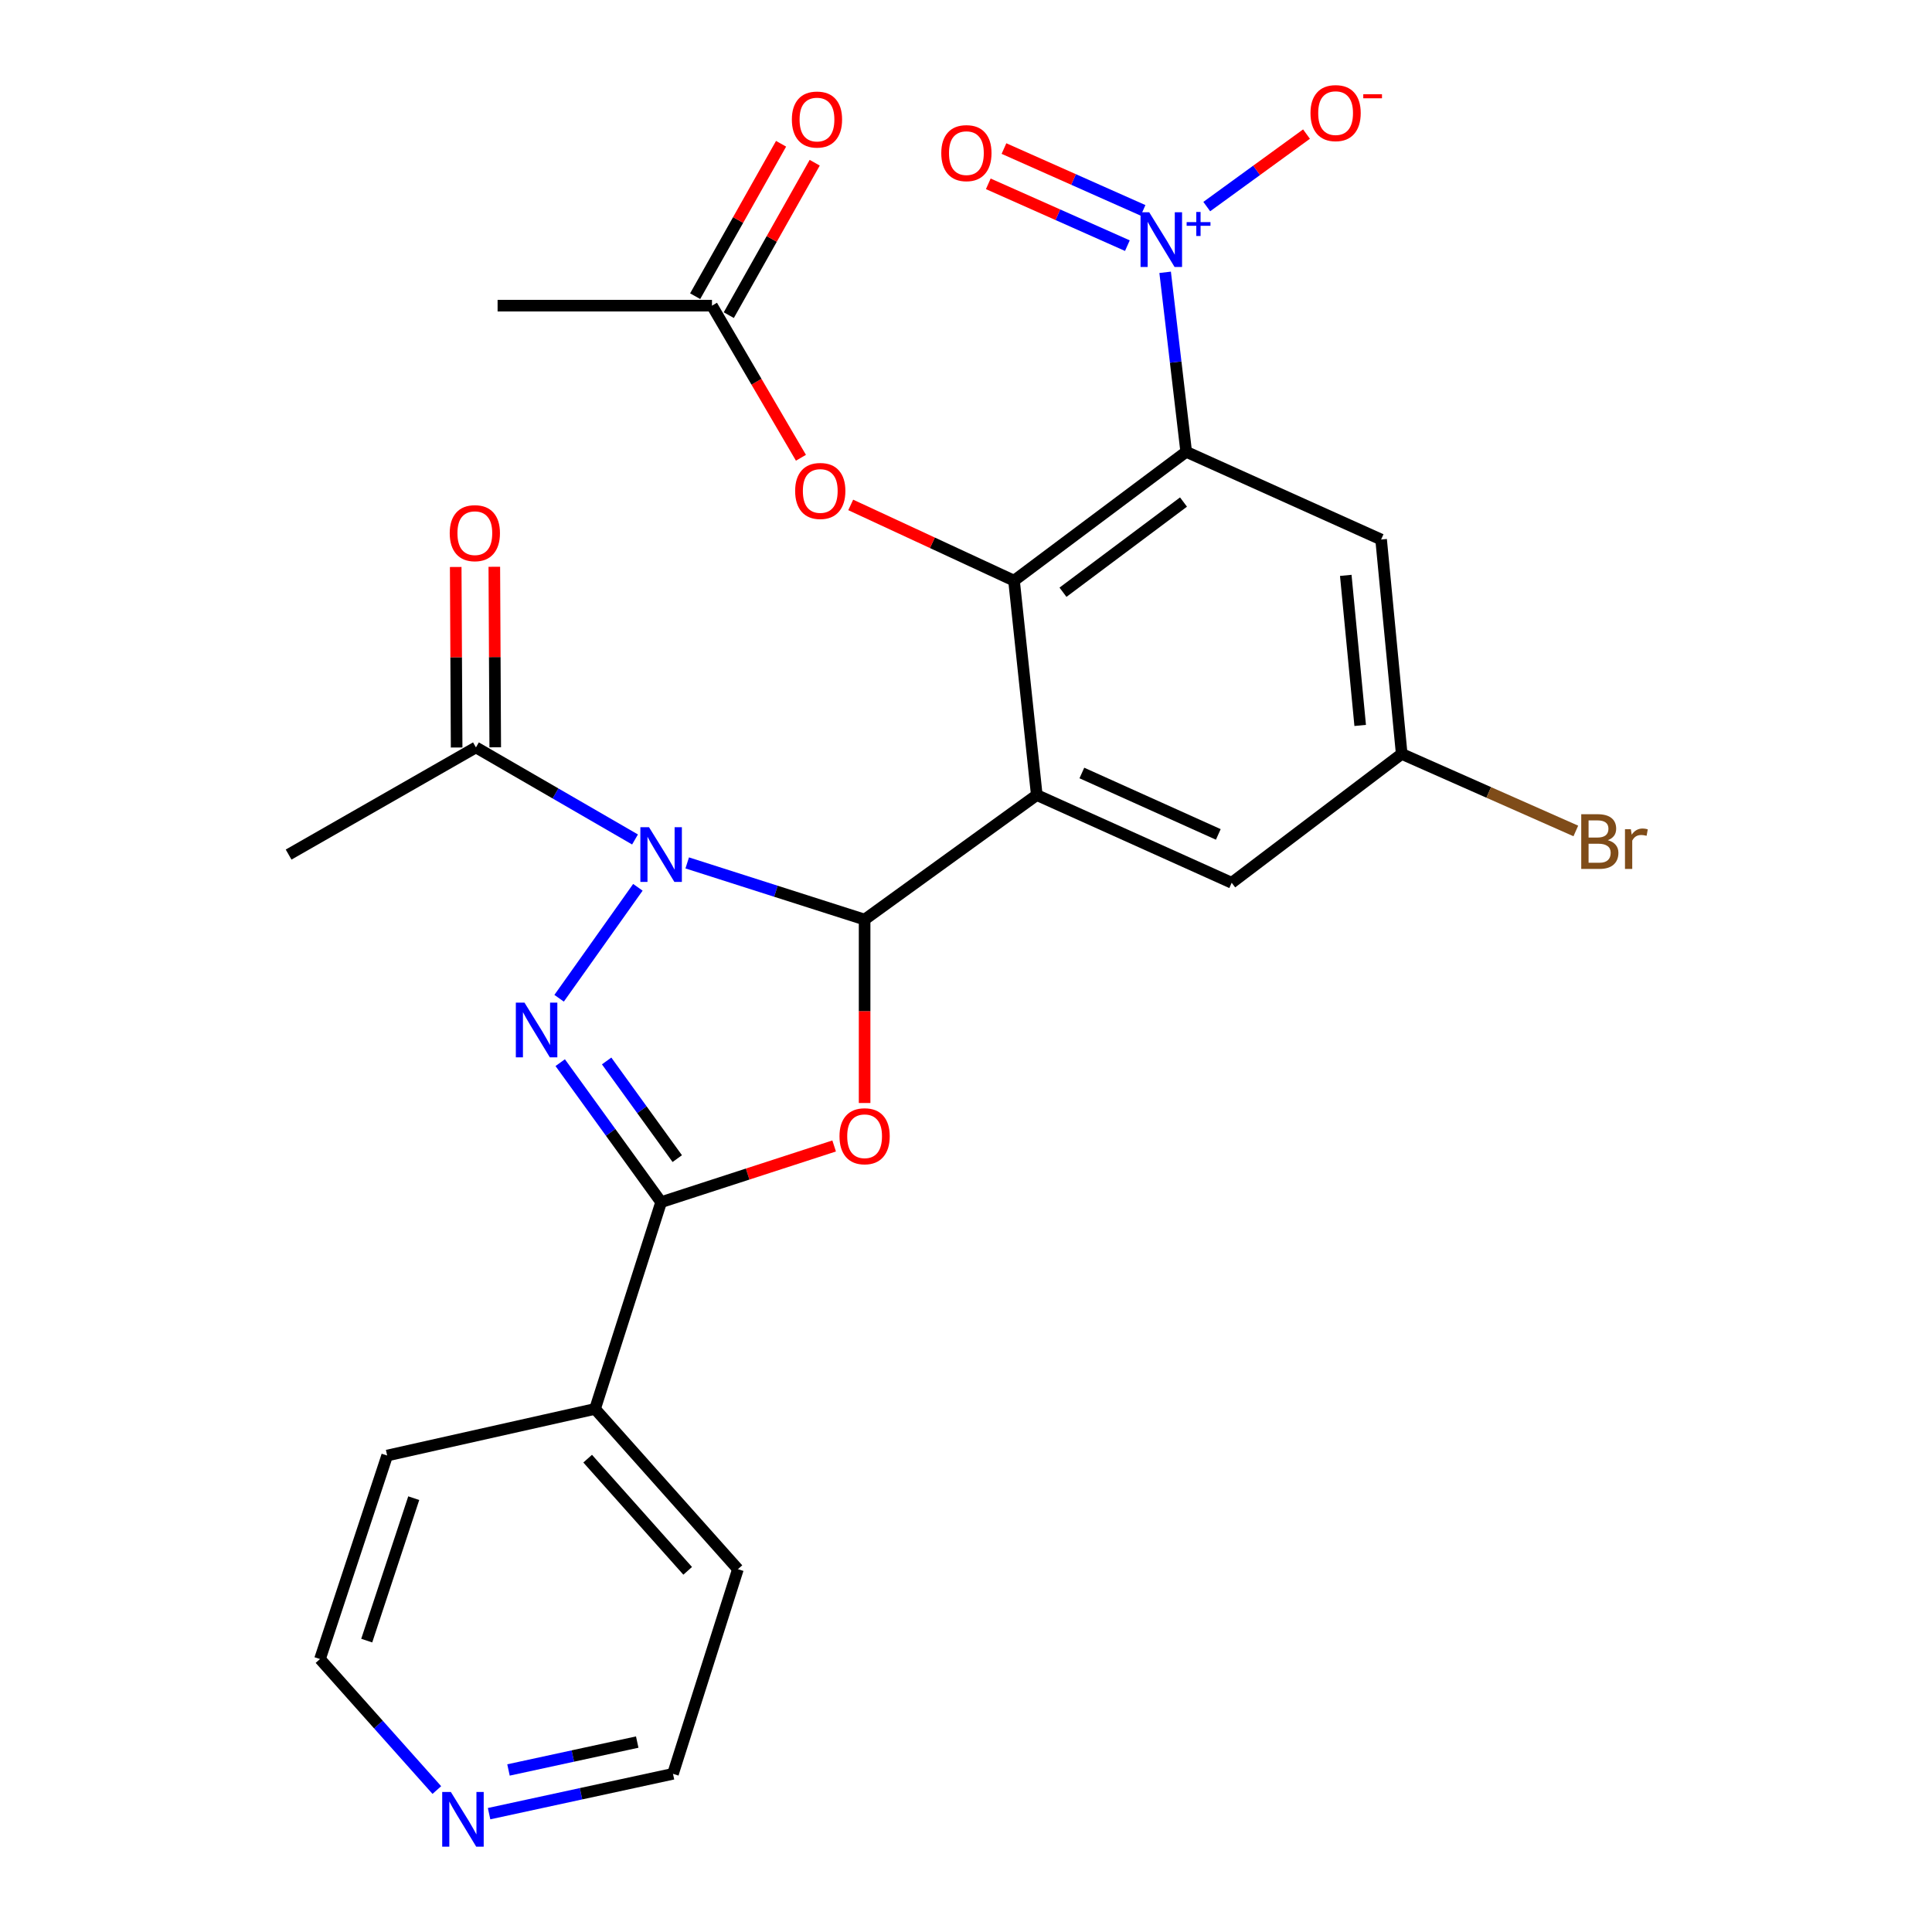 <?xml version='1.0' encoding='iso-8859-1'?>
<svg version='1.1' baseProfile='full'
              xmlns='http://www.w3.org/2000/svg'
                      xmlns:rdkit='http://www.rdkit.org/xml'
                      xmlns:xlink='http://www.w3.org/1999/xlink'
                  xml:space='preserve'
width='1000px' height='1000px' viewBox='0 0 1000 1000'>
<!-- END OF HEADER -->
<rect style='opacity:1.0;fill:#FFFFFF;stroke:none' width='1000' height='1000' x='0' y='0'> </rect>
<path class='bond-0' d='M 355.701,446.641 L 401.611,461.307' style='fill:none;fill-rule:evenodd;stroke:#0000FF;stroke-width:6px;stroke-linecap:butt;stroke-linejoin:miter;stroke-opacity:1' />
<path class='bond-0' d='M 401.611,461.307 L 447.521,475.973' style='fill:none;fill-rule:evenodd;stroke:#000000;stroke-width:6px;stroke-linecap:butt;stroke-linejoin:miter;stroke-opacity:1' />
<path class='bond-1' d='M 330.167,459.27 L 289.396,516.695' style='fill:none;fill-rule:evenodd;stroke:#0000FF;stroke-width:6px;stroke-linecap:butt;stroke-linejoin:miter;stroke-opacity:1' />
<path class='bond-8' d='M 328.688,434.509 L 287.515,410.683' style='fill:none;fill-rule:evenodd;stroke:#0000FF;stroke-width:6px;stroke-linecap:butt;stroke-linejoin:miter;stroke-opacity:1' />
<path class='bond-8' d='M 287.515,410.683 L 246.342,386.856' style='fill:none;fill-rule:evenodd;stroke:#000000;stroke-width:6px;stroke-linecap:butt;stroke-linejoin:miter;stroke-opacity:1' />
<path class='bond-2' d='M 447.521,475.973 L 536.638,411.511' style='fill:none;fill-rule:evenodd;stroke:#000000;stroke-width:6px;stroke-linecap:butt;stroke-linejoin:miter;stroke-opacity:1' />
<path class='bond-4' d='M 447.521,475.973 L 447.521,523.443' style='fill:none;fill-rule:evenodd;stroke:#000000;stroke-width:6px;stroke-linecap:butt;stroke-linejoin:miter;stroke-opacity:1' />
<path class='bond-4' d='M 447.521,523.443 L 447.521,570.913' style='fill:none;fill-rule:evenodd;stroke:#FF0000;stroke-width:6px;stroke-linecap:butt;stroke-linejoin:miter;stroke-opacity:1' />
<path class='bond-6' d='M 289.967,550.029 L 316.082,586.133' style='fill:none;fill-rule:evenodd;stroke:#0000FF;stroke-width:6px;stroke-linecap:butt;stroke-linejoin:miter;stroke-opacity:1' />
<path class='bond-6' d='M 316.082,586.133 L 342.197,622.236' style='fill:none;fill-rule:evenodd;stroke:#000000;stroke-width:6px;stroke-linecap:butt;stroke-linejoin:miter;stroke-opacity:1' />
<path class='bond-6' d='M 313.991,549.15 L 332.272,574.422' style='fill:none;fill-rule:evenodd;stroke:#0000FF;stroke-width:6px;stroke-linecap:butt;stroke-linejoin:miter;stroke-opacity:1' />
<path class='bond-6' d='M 332.272,574.422 L 350.552,599.695' style='fill:none;fill-rule:evenodd;stroke:#000000;stroke-width:6px;stroke-linecap:butt;stroke-linejoin:miter;stroke-opacity:1' />
<path class='bond-5' d='M 536.638,411.511 L 524.86,300.548' style='fill:none;fill-rule:evenodd;stroke:#000000;stroke-width:6px;stroke-linecap:butt;stroke-linejoin:miter;stroke-opacity:1' />
<path class='bond-11' d='M 536.638,411.511 L 637.522,456.924' style='fill:none;fill-rule:evenodd;stroke:#000000;stroke-width:6px;stroke-linecap:butt;stroke-linejoin:miter;stroke-opacity:1' />
<path class='bond-11' d='M 559.972,400.102 L 630.591,431.892' style='fill:none;fill-rule:evenodd;stroke:#000000;stroke-width:6px;stroke-linecap:butt;stroke-linejoin:miter;stroke-opacity:1' />
<path class='bond-3' d='M 613.977,233.854 L 524.86,300.548' style='fill:none;fill-rule:evenodd;stroke:#000000;stroke-width:6px;stroke-linecap:butt;stroke-linejoin:miter;stroke-opacity:1' />
<path class='bond-3' d='M 612.582,259.856 L 550.2,306.541' style='fill:none;fill-rule:evenodd;stroke:#000000;stroke-width:6px;stroke-linecap:butt;stroke-linejoin:miter;stroke-opacity:1' />
<path class='bond-7' d='M 613.977,233.854 L 608.526,187.401' style='fill:none;fill-rule:evenodd;stroke:#000000;stroke-width:6px;stroke-linecap:butt;stroke-linejoin:miter;stroke-opacity:1' />
<path class='bond-7' d='M 608.526,187.401 L 603.075,140.948' style='fill:none;fill-rule:evenodd;stroke:#0000FF;stroke-width:6px;stroke-linecap:butt;stroke-linejoin:miter;stroke-opacity:1' />
<path class='bond-29' d='M 613.977,233.854 L 714.861,279.256' style='fill:none;fill-rule:evenodd;stroke:#000000;stroke-width:6px;stroke-linecap:butt;stroke-linejoin:miter;stroke-opacity:1' />
<path class='bond-27' d='M 431.753,593.155 L 386.975,607.696' style='fill:none;fill-rule:evenodd;stroke:#FF0000;stroke-width:6px;stroke-linecap:butt;stroke-linejoin:miter;stroke-opacity:1' />
<path class='bond-27' d='M 386.975,607.696 L 342.197,622.236' style='fill:none;fill-rule:evenodd;stroke:#000000;stroke-width:6px;stroke-linecap:butt;stroke-linejoin:miter;stroke-opacity:1' />
<path class='bond-10' d='M 524.86,300.548 L 482.594,280.947' style='fill:none;fill-rule:evenodd;stroke:#000000;stroke-width:6px;stroke-linecap:butt;stroke-linejoin:miter;stroke-opacity:1' />
<path class='bond-10' d='M 482.594,280.947 L 440.329,261.346' style='fill:none;fill-rule:evenodd;stroke:#FF0000;stroke-width:6px;stroke-linecap:butt;stroke-linejoin:miter;stroke-opacity:1' />
<path class='bond-16' d='M 342.197,622.236 L 307.996,729.259' style='fill:none;fill-rule:evenodd;stroke:#000000;stroke-width:6px;stroke-linecap:butt;stroke-linejoin:miter;stroke-opacity:1' />
<path class='bond-12' d='M 624.615,106.927 L 650.429,88.167' style='fill:none;fill-rule:evenodd;stroke:#0000FF;stroke-width:6px;stroke-linecap:butt;stroke-linejoin:miter;stroke-opacity:1' />
<path class='bond-12' d='M 650.429,88.167 L 676.244,69.407' style='fill:none;fill-rule:evenodd;stroke:#FF0000;stroke-width:6px;stroke-linecap:butt;stroke-linejoin:miter;stroke-opacity:1' />
<path class='bond-14' d='M 591.647,108.893 L 555.651,92.891' style='fill:none;fill-rule:evenodd;stroke:#0000FF;stroke-width:6px;stroke-linecap:butt;stroke-linejoin:miter;stroke-opacity:1' />
<path class='bond-14' d='M 555.651,92.891 L 519.654,76.889' style='fill:none;fill-rule:evenodd;stroke:#FF0000;stroke-width:6px;stroke-linecap:butt;stroke-linejoin:miter;stroke-opacity:1' />
<path class='bond-14' d='M 583.53,127.151 L 547.534,111.15' style='fill:none;fill-rule:evenodd;stroke:#0000FF;stroke-width:6px;stroke-linecap:butt;stroke-linejoin:miter;stroke-opacity:1' />
<path class='bond-14' d='M 547.534,111.15 L 511.538,95.148' style='fill:none;fill-rule:evenodd;stroke:#FF0000;stroke-width:6px;stroke-linecap:butt;stroke-linejoin:miter;stroke-opacity:1' />
<path class='bond-17' d='M 256.333,386.805 L 256.094,340.085' style='fill:none;fill-rule:evenodd;stroke:#000000;stroke-width:6px;stroke-linecap:butt;stroke-linejoin:miter;stroke-opacity:1' />
<path class='bond-17' d='M 256.094,340.085 L 255.856,293.365' style='fill:none;fill-rule:evenodd;stroke:#FF0000;stroke-width:6px;stroke-linecap:butt;stroke-linejoin:miter;stroke-opacity:1' />
<path class='bond-17' d='M 236.352,386.907 L 236.113,340.187' style='fill:none;fill-rule:evenodd;stroke:#000000;stroke-width:6px;stroke-linecap:butt;stroke-linejoin:miter;stroke-opacity:1' />
<path class='bond-17' d='M 236.113,340.187 L 235.875,293.467' style='fill:none;fill-rule:evenodd;stroke:#FF0000;stroke-width:6px;stroke-linecap:butt;stroke-linejoin:miter;stroke-opacity:1' />
<path class='bond-21' d='M 246.342,386.856 L 149.388,442.327' style='fill:none;fill-rule:evenodd;stroke:#000000;stroke-width:6px;stroke-linecap:butt;stroke-linejoin:miter;stroke-opacity:1' />
<path class='bond-9' d='M 714.861,279.256 L 725.517,390.22' style='fill:none;fill-rule:evenodd;stroke:#000000;stroke-width:6px;stroke-linecap:butt;stroke-linejoin:miter;stroke-opacity:1' />
<path class='bond-9' d='M 696.569,297.811 L 704.029,375.485' style='fill:none;fill-rule:evenodd;stroke:#000000;stroke-width:6px;stroke-linecap:butt;stroke-linejoin:miter;stroke-opacity:1' />
<path class='bond-13' d='M 414.565,236.94 L 391.541,197.577' style='fill:none;fill-rule:evenodd;stroke:#FF0000;stroke-width:6px;stroke-linecap:butt;stroke-linejoin:miter;stroke-opacity:1' />
<path class='bond-13' d='M 391.541,197.577 L 368.517,158.214' style='fill:none;fill-rule:evenodd;stroke:#000000;stroke-width:6px;stroke-linecap:butt;stroke-linejoin:miter;stroke-opacity:1' />
<path class='bond-15' d='M 637.522,456.924 L 725.517,390.22' style='fill:none;fill-rule:evenodd;stroke:#000000;stroke-width:6px;stroke-linecap:butt;stroke-linejoin:miter;stroke-opacity:1' />
<path class='bond-19' d='M 377.22,163.12 L 399.455,123.673' style='fill:none;fill-rule:evenodd;stroke:#000000;stroke-width:6px;stroke-linecap:butt;stroke-linejoin:miter;stroke-opacity:1' />
<path class='bond-19' d='M 399.455,123.673 L 421.69,84.225' style='fill:none;fill-rule:evenodd;stroke:#FF0000;stroke-width:6px;stroke-linecap:butt;stroke-linejoin:miter;stroke-opacity:1' />
<path class='bond-19' d='M 359.814,153.308 L 382.049,113.861' style='fill:none;fill-rule:evenodd;stroke:#000000;stroke-width:6px;stroke-linecap:butt;stroke-linejoin:miter;stroke-opacity:1' />
<path class='bond-19' d='M 382.049,113.861 L 404.284,74.414' style='fill:none;fill-rule:evenodd;stroke:#FF0000;stroke-width:6px;stroke-linecap:butt;stroke-linejoin:miter;stroke-opacity:1' />
<path class='bond-24' d='M 368.517,158.214 L 257.554,158.214' style='fill:none;fill-rule:evenodd;stroke:#000000;stroke-width:6px;stroke-linecap:butt;stroke-linejoin:miter;stroke-opacity:1' />
<path class='bond-20' d='M 725.517,390.22 L 770.58,410.161' style='fill:none;fill-rule:evenodd;stroke:#000000;stroke-width:6px;stroke-linecap:butt;stroke-linejoin:miter;stroke-opacity:1' />
<path class='bond-20' d='M 770.58,410.161 L 815.643,430.102' style='fill:none;fill-rule:evenodd;stroke:#7F4C19;stroke-width:6px;stroke-linecap:butt;stroke-linejoin:miter;stroke-opacity:1' />
<path class='bond-25' d='M 307.996,729.259 L 200.396,753.381' style='fill:none;fill-rule:evenodd;stroke:#000000;stroke-width:6px;stroke-linecap:butt;stroke-linejoin:miter;stroke-opacity:1' />
<path class='bond-26' d='M 307.996,729.259 L 381.949,812.204' style='fill:none;fill-rule:evenodd;stroke:#000000;stroke-width:6px;stroke-linecap:butt;stroke-linejoin:miter;stroke-opacity:1' />
<path class='bond-26' d='M 304.174,754.998 L 355.942,813.059' style='fill:none;fill-rule:evenodd;stroke:#000000;stroke-width:6px;stroke-linecap:butt;stroke-linejoin:miter;stroke-opacity:1' />
<path class='bond-18' d='M 253.147,938.753 L 300.741,928.44' style='fill:none;fill-rule:evenodd;stroke:#0000FF;stroke-width:6px;stroke-linecap:butt;stroke-linejoin:miter;stroke-opacity:1' />
<path class='bond-18' d='M 300.741,928.44 L 348.336,918.127' style='fill:none;fill-rule:evenodd;stroke:#000000;stroke-width:6px;stroke-linecap:butt;stroke-linejoin:miter;stroke-opacity:1' />
<path class='bond-18' d='M 263.194,916.131 L 296.51,908.912' style='fill:none;fill-rule:evenodd;stroke:#0000FF;stroke-width:6px;stroke-linecap:butt;stroke-linejoin:miter;stroke-opacity:1' />
<path class='bond-18' d='M 296.51,908.912 L 329.826,901.693' style='fill:none;fill-rule:evenodd;stroke:#000000;stroke-width:6px;stroke-linecap:butt;stroke-linejoin:miter;stroke-opacity:1' />
<path class='bond-28' d='M 226.107,926.525 L 195.868,892.62' style='fill:none;fill-rule:evenodd;stroke:#0000FF;stroke-width:6px;stroke-linecap:butt;stroke-linejoin:miter;stroke-opacity:1' />
<path class='bond-28' d='M 195.868,892.62 L 165.629,858.716' style='fill:none;fill-rule:evenodd;stroke:#000000;stroke-width:6px;stroke-linecap:butt;stroke-linejoin:miter;stroke-opacity:1' />
<path class='bond-22' d='M 348.336,918.127 L 381.949,812.204' style='fill:none;fill-rule:evenodd;stroke:#000000;stroke-width:6px;stroke-linecap:butt;stroke-linejoin:miter;stroke-opacity:1' />
<path class='bond-23' d='M 165.629,858.716 L 200.396,753.381' style='fill:none;fill-rule:evenodd;stroke:#000000;stroke-width:6px;stroke-linecap:butt;stroke-linejoin:miter;stroke-opacity:1' />
<path class='bond-23' d='M 189.818,849.178 L 214.155,775.444' style='fill:none;fill-rule:evenodd;stroke:#000000;stroke-width:6px;stroke-linecap:butt;stroke-linejoin:miter;stroke-opacity:1' />
<path  class='atom-0' d='M 335.937 428.167
L 345.217 443.167
Q 346.137 444.647, 347.617 447.327
Q 349.097 450.007, 349.177 450.167
L 349.177 428.167
L 352.937 428.167
L 352.937 456.487
L 349.057 456.487
L 339.097 440.087
Q 337.937 438.167, 336.697 435.967
Q 335.497 433.767, 335.137 433.087
L 335.137 456.487
L 331.457 456.487
L 331.457 428.167
L 335.937 428.167
' fill='#0000FF'/>
<path  class='atom-2' d='M 271.475 518.96
L 280.755 533.96
Q 281.675 535.44, 283.155 538.12
Q 284.635 540.8, 284.715 540.96
L 284.715 518.96
L 288.475 518.96
L 288.475 547.28
L 284.595 547.28
L 274.635 530.88
Q 273.475 528.96, 272.235 526.76
Q 271.035 524.56, 270.675 523.88
L 270.675 547.28
L 266.995 547.28
L 266.995 518.96
L 271.475 518.96
' fill='#0000FF'/>
<path  class='atom-5' d='M 434.521 588.115
Q 434.521 581.315, 437.881 577.515
Q 441.241 573.715, 447.521 573.715
Q 453.801 573.715, 457.161 577.515
Q 460.521 581.315, 460.521 588.115
Q 460.521 594.995, 457.121 598.915
Q 453.721 602.795, 447.521 602.795
Q 441.281 602.795, 437.881 598.915
Q 434.521 595.035, 434.521 588.115
M 447.521 599.595
Q 451.841 599.595, 454.161 596.715
Q 456.521 593.795, 456.521 588.115
Q 456.521 582.555, 454.161 579.755
Q 451.841 576.915, 447.521 576.915
Q 443.201 576.915, 440.841 579.715
Q 438.521 582.515, 438.521 588.115
Q 438.521 593.835, 440.841 596.715
Q 443.201 599.595, 447.521 599.595
' fill='#FF0000'/>
<path  class='atom-8' d='M 594.829 109.864
L 604.109 124.864
Q 605.029 126.344, 606.509 129.024
Q 607.989 131.704, 608.069 131.864
L 608.069 109.864
L 611.829 109.864
L 611.829 138.184
L 607.949 138.184
L 597.989 121.784
Q 596.829 119.864, 595.589 117.664
Q 594.389 115.464, 594.029 114.784
L 594.029 138.184
L 590.349 138.184
L 590.349 109.864
L 594.829 109.864
' fill='#0000FF'/>
<path  class='atom-8' d='M 614.205 114.968
L 619.195 114.968
L 619.195 109.715
L 621.412 109.715
L 621.412 114.968
L 626.534 114.968
L 626.534 116.869
L 621.412 116.869
L 621.412 122.149
L 619.195 122.149
L 619.195 116.869
L 614.205 116.869
L 614.205 114.968
' fill='#0000FF'/>
<path  class='atom-11' d='M 411.565 254.116
Q 411.565 247.316, 414.925 243.516
Q 418.285 239.716, 424.565 239.716
Q 430.845 239.716, 434.205 243.516
Q 437.565 247.316, 437.565 254.116
Q 437.565 260.996, 434.165 264.916
Q 430.765 268.796, 424.565 268.796
Q 418.325 268.796, 414.925 264.916
Q 411.565 261.036, 411.565 254.116
M 424.565 265.596
Q 428.885 265.596, 431.205 262.716
Q 433.565 259.796, 433.565 254.116
Q 433.565 248.556, 431.205 245.756
Q 428.885 242.916, 424.565 242.916
Q 420.245 242.916, 417.885 245.716
Q 415.565 248.516, 415.565 254.116
Q 415.565 259.836, 417.885 262.716
Q 420.245 265.596, 424.565 265.596
' fill='#FF0000'/>
<path  class='atom-13' d='M 678.305 58.542
Q 678.305 51.742, 681.665 47.943
Q 685.025 44.142, 691.305 44.142
Q 697.585 44.142, 700.945 47.943
Q 704.305 51.742, 704.305 58.542
Q 704.305 65.422, 700.905 69.343
Q 697.505 73.222, 691.305 73.222
Q 685.065 73.222, 681.665 69.343
Q 678.305 65.463, 678.305 58.542
M 691.305 70.022
Q 695.625 70.022, 697.945 67.142
Q 700.305 64.222, 700.305 58.542
Q 700.305 52.983, 697.945 50.182
Q 695.625 47.343, 691.305 47.343
Q 686.985 47.343, 684.625 50.142
Q 682.305 52.943, 682.305 58.542
Q 682.305 64.263, 684.625 67.142
Q 686.985 70.022, 691.305 70.022
' fill='#FF0000'/>
<path  class='atom-13' d='M 705.625 48.765
L 715.314 48.765
L 715.314 50.877
L 705.625 50.877
L 705.625 48.765
' fill='#FF0000'/>
<path  class='atom-15' d='M 487.205 79.257
Q 487.205 72.457, 490.565 68.656
Q 493.925 64.856, 500.205 64.856
Q 506.485 64.856, 509.845 68.656
Q 513.205 72.457, 513.205 79.257
Q 513.205 86.136, 509.805 90.056
Q 506.405 93.936, 500.205 93.936
Q 493.965 93.936, 490.565 90.056
Q 487.205 86.177, 487.205 79.257
M 500.205 90.737
Q 504.525 90.737, 506.845 87.856
Q 509.205 84.936, 509.205 79.257
Q 509.205 73.697, 506.845 70.897
Q 504.525 68.056, 500.205 68.056
Q 495.885 68.056, 493.525 70.856
Q 491.205 73.656, 491.205 79.257
Q 491.205 84.977, 493.525 87.856
Q 495.885 90.737, 500.205 90.737
' fill='#FF0000'/>
<path  class='atom-18' d='M 232.776 275.962
Q 232.776 269.162, 236.136 265.362
Q 239.496 261.562, 245.776 261.562
Q 252.056 261.562, 255.416 265.362
Q 258.776 269.162, 258.776 275.962
Q 258.776 282.842, 255.376 286.762
Q 251.976 290.642, 245.776 290.642
Q 239.536 290.642, 236.136 286.762
Q 232.776 282.882, 232.776 275.962
M 245.776 287.442
Q 250.096 287.442, 252.416 284.562
Q 254.776 281.642, 254.776 275.962
Q 254.776 270.402, 252.416 267.602
Q 250.096 264.762, 245.776 264.762
Q 241.456 264.762, 239.096 267.562
Q 236.776 270.362, 236.776 275.962
Q 236.776 281.682, 239.096 284.562
Q 241.456 287.442, 245.776 287.442
' fill='#FF0000'/>
<path  class='atom-19' d='M 233.366 927.523
L 242.646 942.523
Q 243.566 944.003, 245.046 946.683
Q 246.526 949.363, 246.606 949.523
L 246.606 927.523
L 250.366 927.523
L 250.366 955.843
L 246.486 955.843
L 236.526 939.443
Q 235.366 937.523, 234.126 935.323
Q 232.926 933.123, 232.566 932.443
L 232.566 955.843
L 228.886 955.843
L 228.886 927.523
L 233.366 927.523
' fill='#0000FF'/>
<path  class='atom-20' d='M 409.866 61.873
Q 409.866 55.073, 413.226 51.273
Q 416.586 47.473, 422.866 47.473
Q 429.146 47.473, 432.506 51.273
Q 435.866 55.073, 435.866 61.873
Q 435.866 68.753, 432.466 72.673
Q 429.066 76.553, 422.866 76.553
Q 416.626 76.553, 413.226 72.673
Q 409.866 68.793, 409.866 61.873
M 422.866 73.353
Q 427.186 73.353, 429.506 70.473
Q 431.866 67.553, 431.866 61.873
Q 431.866 56.313, 429.506 53.513
Q 427.186 50.673, 422.866 50.673
Q 418.546 50.673, 416.186 53.473
Q 413.866 56.273, 413.866 61.873
Q 413.866 67.593, 416.186 70.473
Q 418.546 73.353, 422.866 73.353
' fill='#FF0000'/>
<path  class='atom-21' d='M 832.206 434.879
Q 834.926 435.639, 836.286 437.319
Q 837.686 438.959, 837.686 441.399
Q 837.686 445.319, 835.166 447.559
Q 832.686 449.759, 827.966 449.759
L 818.446 449.759
L 818.446 421.439
L 826.806 421.439
Q 831.646 421.439, 834.086 423.399
Q 836.526 425.359, 836.526 428.959
Q 836.526 433.239, 832.206 434.879
M 822.246 424.639
L 822.246 433.519
L 826.806 433.519
Q 829.606 433.519, 831.046 432.399
Q 832.526 431.239, 832.526 428.959
Q 832.526 424.639, 826.806 424.639
L 822.246 424.639
M 827.966 446.559
Q 830.726 446.559, 832.206 445.239
Q 833.686 443.919, 833.686 441.399
Q 833.686 439.079, 832.046 437.919
Q 830.446 436.719, 827.366 436.719
L 822.246 436.719
L 822.246 446.559
L 827.966 446.559
' fill='#7F4C19'/>
<path  class='atom-21' d='M 844.126 429.199
L 844.566 432.039
Q 846.726 428.839, 850.246 428.839
Q 851.366 428.839, 852.886 429.239
L 852.286 432.599
Q 850.566 432.199, 849.606 432.199
Q 847.926 432.199, 846.806 432.879
Q 845.726 433.519, 844.846 435.079
L 844.846 449.759
L 841.086 449.759
L 841.086 429.199
L 844.126 429.199
' fill='#7F4C19'/>
</svg>
